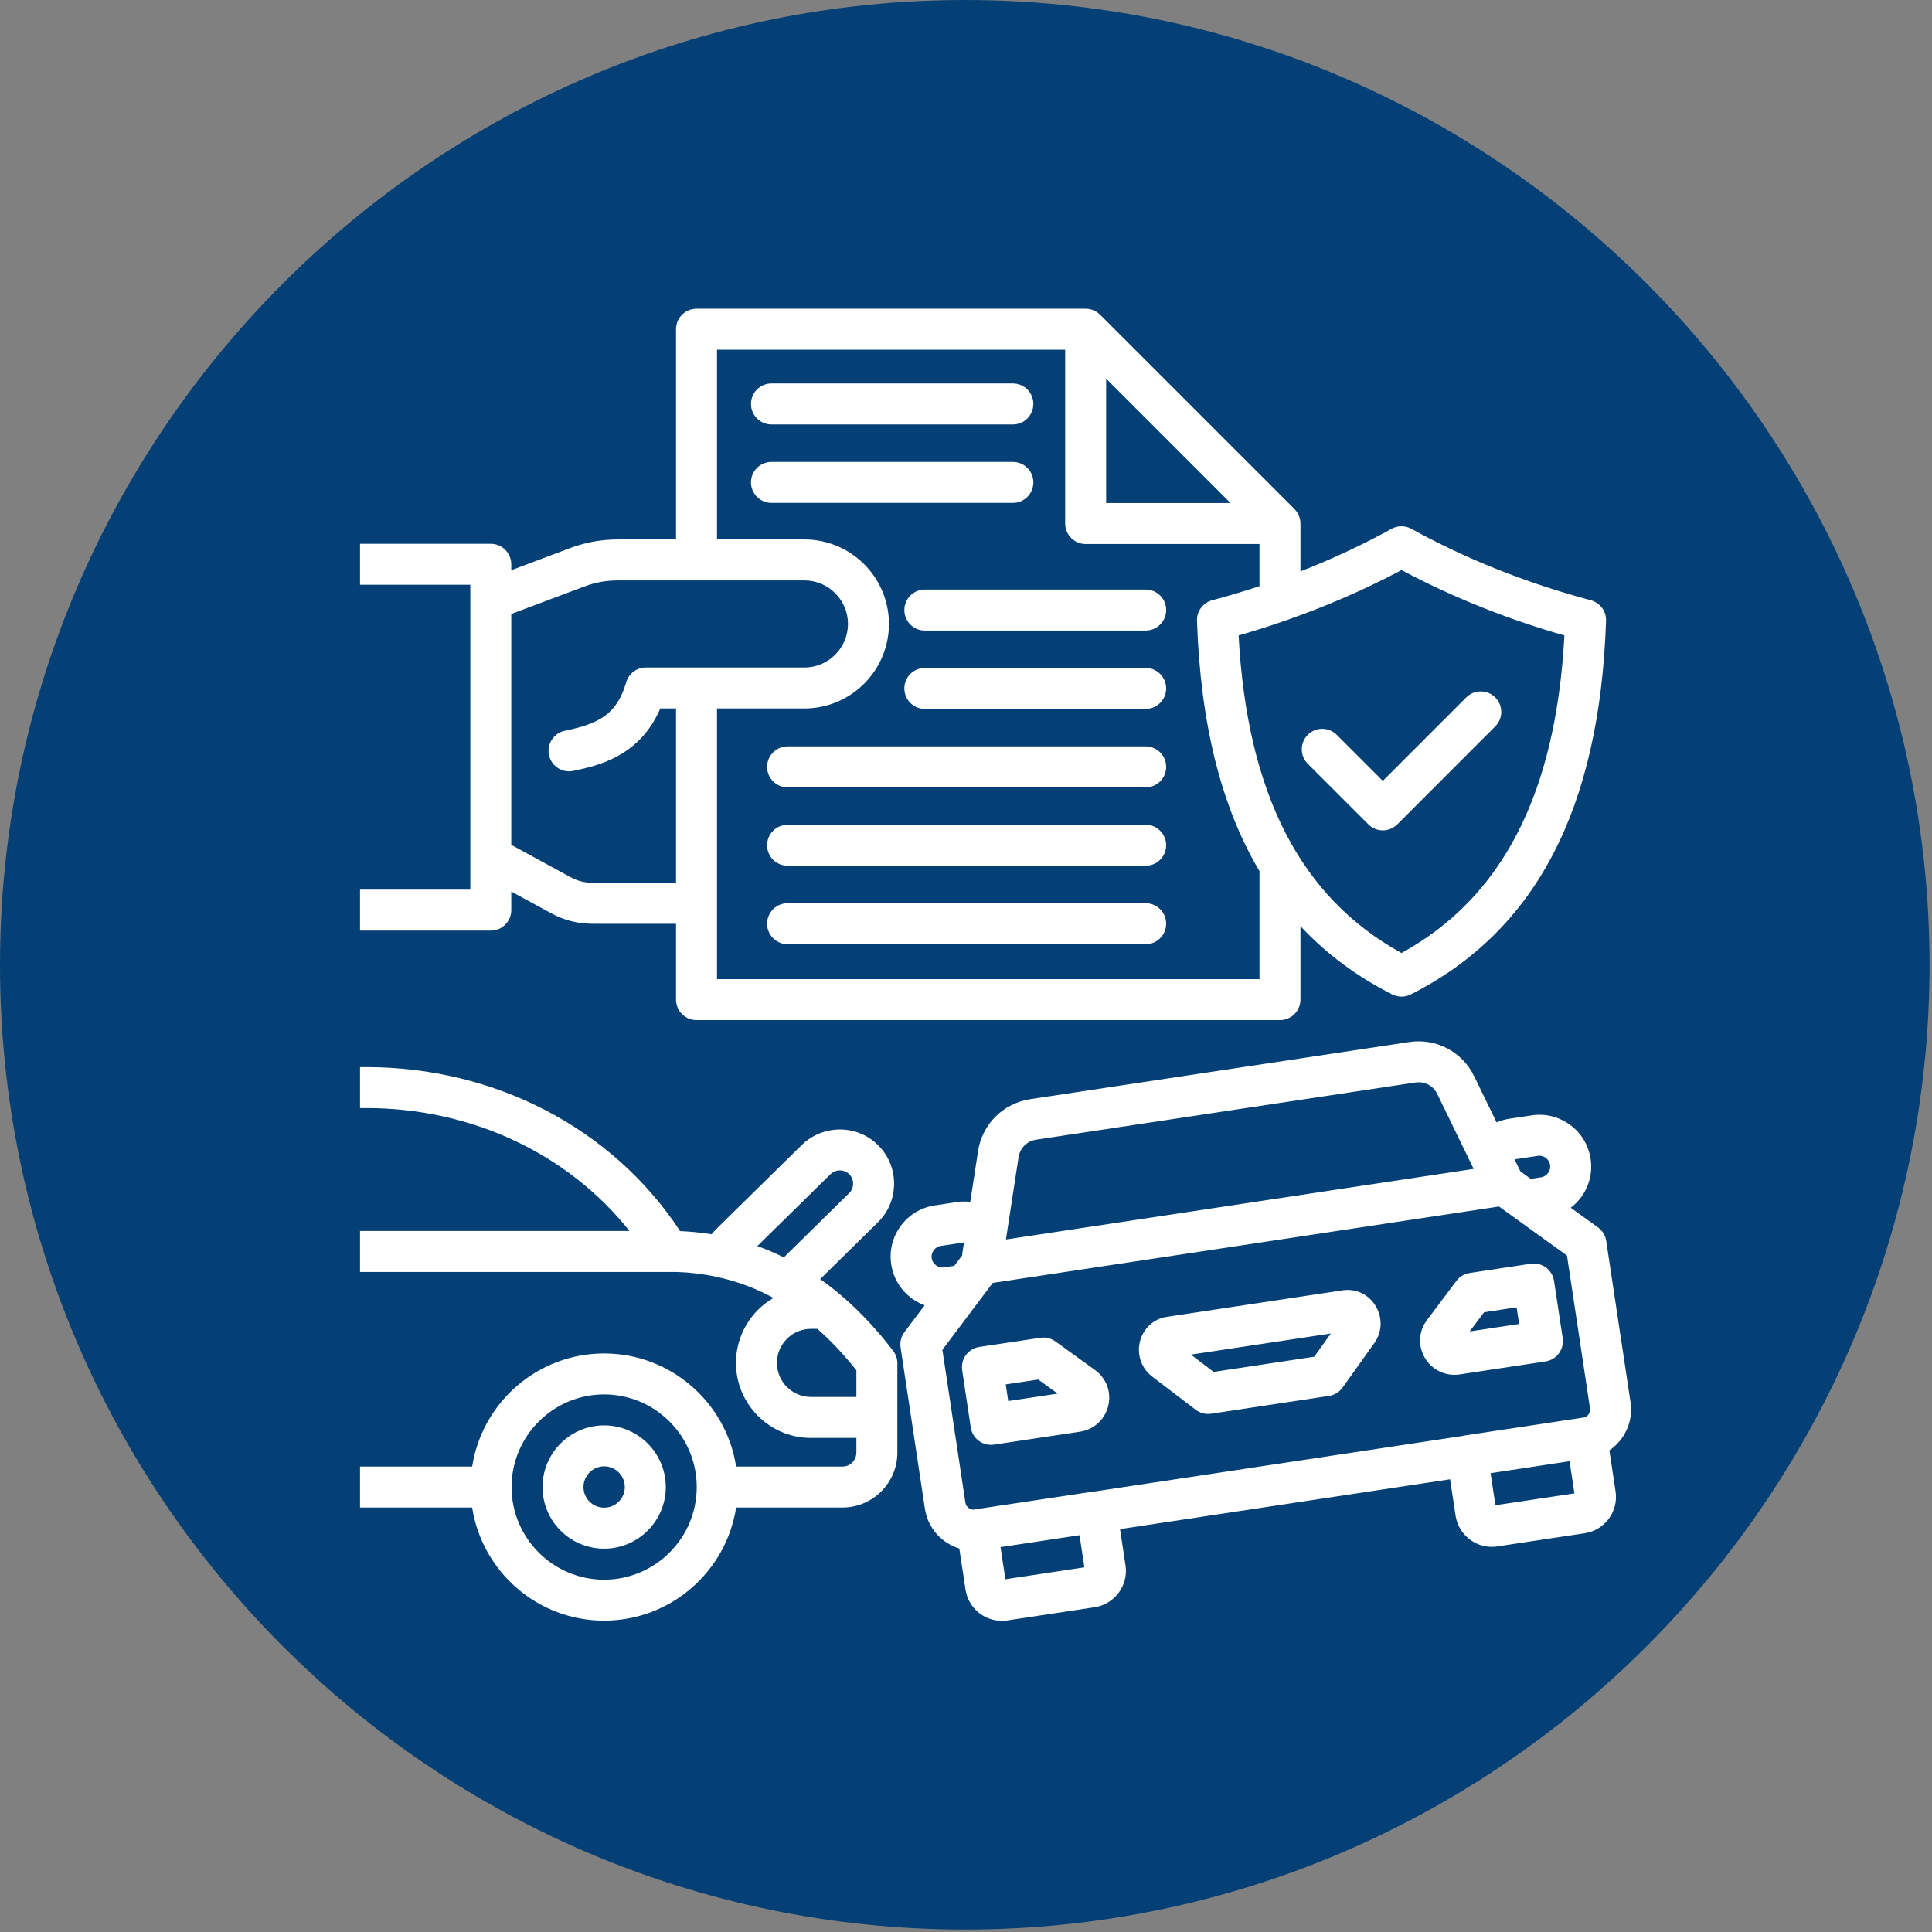 <svg xmlns="http://www.w3.org/2000/svg" xmlns:xlink="http://www.w3.org/1999/xlink" width="871" zoomAndPan="magnify" viewBox="0 0 653.25 653.25" height="871" preserveAspectRatio="xMidYMid meet"><rect x="0" y="0" width="653.25" height="653.25" fill="#808080" stroke="none"/><defs><clipPath id="1503137857"><path d="M 0 0 L 652.5 0 L 652.5 652.5 L 0 652.5 Z M 0 0 " clip-rule="nonzero"></path></clipPath></defs><g clip-path="url(#1503137857)"><path fill="#044075" d="M 326.27 652.418 C 505.883 652.418 652.418 505.883 652.418 326.27 C 652.418 146.652 505.883 0 326.27 0 C 146.652 0 0 146.535 0 326.27 C 0 506 146.535 652.418 326.27 652.418 Z M 326.27 652.418 " fill-opacity="1" fill-rule="evenodd"></path></g><path fill="#ffffff" d="M 465.301 441.859 C 463.02 437.809 458.617 435.609 454.059 436.27 L 394.398 445.273 C 389.926 445.992 386.391 449.363 385.379 453.852 C 385.367 453.887 385.359 453.93 385.352 453.965 C 384.438 458.375 386.07 462.793 389.605 465.477 L 404.293 476.676 C 405.512 477.605 406.988 478.09 408.496 478.09 C 408.836 478.09 409.184 478.062 409.531 478.012 L 449.348 471.996 C 451.195 471.719 452.863 470.703 453.945 469.176 L 464.652 454.18 C 467.281 450.551 467.535 445.828 465.301 441.859 Z M 444.379 458.738 L 410.363 463.879 L 402.688 458.027 L 449.98 450.891 Z M 370.262 463.246 L 356.875 453.574 C 355.406 452.508 353.574 452.062 351.785 452.332 L 331.148 455.43 C 327.375 455.996 324.758 459.52 325.332 463.305 L 328.23 482.633 C 328.5 484.453 329.48 486.086 330.957 487.18 C 332.164 488.066 333.605 488.535 335.082 488.535 C 335.422 488.535 335.766 488.508 336.105 488.457 L 365.215 484.082 C 369.906 483.363 373.629 479.934 374.723 475.348 C 375.852 470.754 374.098 466.008 370.262 463.246 Z M 340.898 473.723 L 340.059 468.098 L 351.051 466.449 L 357.629 471.215 Z M 465.301 441.859 C 463.02 437.809 458.617 435.609 454.059 436.27 L 394.398 445.273 C 389.926 445.992 386.391 449.363 385.379 453.852 C 385.367 453.887 385.359 453.93 385.352 453.965 C 384.438 458.375 386.07 462.793 389.605 465.477 L 404.293 476.676 C 405.512 477.605 406.988 478.09 408.496 478.09 C 408.836 478.09 409.184 478.062 409.531 478.012 L 449.348 471.996 C 451.195 471.719 452.863 470.703 453.945 469.176 L 464.652 454.18 C 467.281 450.551 467.535 445.828 465.301 441.859 Z M 444.379 458.738 L 410.363 463.879 L 402.688 458.027 L 449.98 450.891 Z M 528.379 452.445 L 525.453 433.117 C 524.879 429.332 521.355 426.73 517.57 427.301 L 496.941 430.426 C 495.145 430.695 493.527 431.66 492.434 433.109 L 482.539 446.297 C 479.656 450.059 479.367 455.109 481.793 459.156 C 483.887 462.723 487.68 464.852 491.793 464.852 C 492.348 464.852 492.914 464.809 493.484 464.73 L 522.562 460.336 C 524.383 460.059 526.016 459.07 527.102 457.594 C 528.195 456.117 528.656 454.266 528.379 452.441 Z M 496.93 450.195 L 501.809 443.699 L 512.793 442.035 L 513.645 447.668 Z M 528.379 452.445 L 525.453 433.117 C 524.879 429.332 521.355 426.73 517.57 427.301 L 496.941 430.426 C 495.145 430.695 493.527 431.66 492.434 433.109 L 482.539 446.297 C 479.656 450.059 479.367 455.109 481.793 459.156 C 483.887 462.723 487.68 464.852 491.793 464.852 C 492.348 464.852 492.914 464.809 493.484 464.73 L 522.562 460.336 C 524.383 460.059 526.016 459.07 527.102 457.594 C 528.195 456.117 528.656 454.266 528.379 452.441 Z M 496.93 450.195 L 501.809 443.699 L 512.793 442.035 L 513.645 447.668 Z M 454.059 436.27 L 394.398 445.273 C 389.926 445.992 386.391 449.363 385.379 453.852 C 385.367 453.887 385.359 453.93 385.352 453.965 C 384.438 458.375 386.07 462.793 389.605 465.477 L 404.293 476.676 C 405.512 477.605 406.988 478.09 408.496 478.09 C 408.836 478.09 409.184 478.062 409.531 478.012 L 449.348 471.996 C 451.195 471.719 452.863 470.703 453.945 469.176 L 464.652 454.18 C 467.281 450.551 467.535 445.828 465.301 441.859 C 463.02 437.809 458.617 435.609 454.059 436.27 Z M 444.379 458.738 L 410.363 463.879 L 402.688 458.027 L 449.98 450.891 Z M 370.262 463.246 L 356.875 453.574 C 355.406 452.508 353.574 452.062 351.785 452.332 L 331.148 455.43 C 327.375 455.996 324.758 459.52 325.332 463.305 L 328.23 482.633 C 328.5 484.453 329.48 486.086 330.957 487.18 C 332.164 488.066 333.605 488.535 335.082 488.535 C 335.422 488.535 335.766 488.508 336.105 488.457 L 365.215 484.082 C 369.906 483.363 373.629 479.934 374.723 475.348 C 375.852 470.754 374.098 466.008 370.262 463.246 Z M 340.898 473.723 L 340.059 468.098 L 351.051 466.449 L 357.629 471.215 Z M 551.316 474.141 L 543.094 419.582 C 542.816 417.742 541.809 416.094 540.297 415 L 531.105 408.367 C 532.406 407.367 533.586 406.188 534.586 404.832 C 537.371 401.047 538.52 396.43 537.816 391.844 C 537.121 387.219 534.664 383.129 530.879 380.344 C 527.102 377.562 522.484 376.418 517.891 377.129 L 510.426 378.25 C 508.895 378.477 507.43 378.91 506.039 379.508 L 498.484 363.969 C 494.449 355.598 485.566 350.926 476.406 352.344 L 348.324 371.652 C 339.148 373.066 332.062 380.16 330.691 389.285 L 328.07 406.371 C 326.578 406.207 325.059 406.223 323.539 406.449 L 316.055 407.578 C 311.438 408.273 307.348 410.73 304.562 414.508 C 301.773 418.285 300.637 422.91 301.34 427.52 C 302.312 434.051 306.816 439.207 312.645 441.344 L 305.82 450.398 C 304.699 451.891 304.23 453.758 304.508 455.602 L 312.73 510.141 C 313.711 516.688 318.406 521.758 324.363 523.578 L 326.465 537.477 C 327.379 543.617 332.672 548.035 338.723 548.035 C 339.332 548.035 339.949 547.992 340.566 547.898 L 370.195 543.426 C 376.918 542.367 381.57 536.055 380.57 529.336 L 378.715 517.023 L 490.301 500.18 L 492.168 512.527 C 492.684 515.809 494.445 518.691 497.137 520.645 C 499.281 522.207 501.797 523.023 504.359 523.023 C 504.992 523.023 505.625 522.969 506.254 522.875 L 535.926 518.41 C 542.629 517.352 547.266 511.039 546.266 504.332 L 544.164 490.406 C 549.297 486.922 552.293 480.699 551.32 474.145 Z M 512.465 391.949 L 519.98 390.82 C 521.242 390.621 522.203 391.16 522.656 391.496 C 523.117 391.828 523.914 392.59 524.113 393.918 C 524.312 395.195 523.777 396.148 523.438 396.609 C 523.09 397.07 522.324 397.879 521.051 398.078 L 517.559 398.59 L 514.078 396.082 L 512.113 392.043 C 512.234 392.008 512.34 391.977 512.461 391.949 Z M 344.383 391.367 C 344.867 388.145 347.188 385.844 350.406 385.34 L 478.492 366.031 C 481.723 365.539 484.594 367.055 486.02 370 L 498.27 395.23 L 340.129 419.094 L 344.383 391.363 Z M 315.027 425.445 C 314.836 424.152 315.375 423.188 315.715 422.727 C 316.043 422.266 316.809 421.477 318.109 421.277 L 325.586 420.148 C 325.707 420.129 325.828 420.129 325.949 420.121 L 325.359 423.992 C 325.332 424.168 325.324 424.332 325.309 424.508 L 322.676 428.004 L 319.223 428.535 C 317.25 428.828 315.332 427.422 315.027 425.445 Z M 339.945 533.977 L 338.305 523.113 L 365.012 519.086 L 366.652 529.949 Z M 505.629 508.953 L 503.996 498.113 L 530.703 494.074 L 532.344 504.945 Z M 535.625 479.289 C 535.582 479.297 535.531 479.297 535.48 479.297 L 495.074 485.395 C 494.812 485.438 494.555 485.496 494.293 485.566 L 370.582 504.23 C 370.312 504.25 370.055 504.27 369.785 504.312 L 329.379 510.395 C 329.309 510.406 329.23 510.434 329.164 510.441 C 327.809 510.422 326.637 509.449 326.426 508.086 L 318.641 456.402 L 335.672 433.777 L 506.848 407.949 L 529.828 424.531 L 537.613 476.191 C 537.824 477.598 536.953 478.906 535.625 479.289 Z M 525.453 433.117 C 524.879 429.332 521.355 426.73 517.57 427.301 L 496.941 430.426 C 495.145 430.695 493.527 431.66 492.434 433.109 L 482.539 446.297 C 479.656 450.059 479.367 455.109 481.793 459.156 C 483.887 462.723 487.68 464.852 491.793 464.852 C 492.348 464.852 492.914 464.809 493.484 464.73 L 522.562 460.336 C 524.383 460.059 526.016 459.07 527.102 457.594 C 528.195 456.117 528.656 454.266 528.379 452.445 Z M 496.93 450.195 L 501.809 443.699 L 512.793 442.035 L 513.645 447.668 Z M 454.059 436.27 L 394.398 445.273 C 389.926 445.992 386.391 449.363 385.379 453.852 C 385.367 453.887 385.359 453.93 385.352 453.965 C 384.438 458.375 386.07 462.793 389.605 465.477 L 404.293 476.676 C 405.512 477.605 406.988 478.09 408.496 478.09 C 408.836 478.09 409.184 478.062 409.531 478.012 L 449.348 471.996 C 451.195 471.719 452.863 470.703 453.945 469.176 L 464.652 454.18 C 467.281 450.551 467.535 445.828 465.301 441.859 C 463.02 437.809 458.617 435.609 454.059 436.27 Z M 444.379 458.738 L 410.363 463.879 L 402.688 458.027 L 449.98 450.891 Z M 370.262 463.246 L 356.875 453.574 C 355.406 452.508 353.574 452.062 351.785 452.332 L 331.148 455.43 C 327.375 455.996 324.758 459.52 325.332 463.305 L 328.23 482.633 C 328.5 484.453 329.48 486.086 330.957 487.18 C 332.164 488.066 333.605 488.535 335.082 488.535 C 335.422 488.535 335.766 488.508 336.105 488.457 L 365.215 484.082 C 369.906 483.363 373.629 479.934 374.723 475.348 C 375.852 470.754 374.098 466.008 370.262 463.246 Z M 340.898 473.723 L 340.059 468.098 L 351.051 466.449 L 357.629 471.215 Z M 370.262 463.246 L 356.875 453.574 C 355.406 452.508 353.574 452.062 351.785 452.332 L 331.148 455.43 C 327.375 455.996 324.758 459.52 325.332 463.305 L 328.23 482.633 C 328.5 484.453 329.48 486.086 330.957 487.18 C 332.164 488.066 333.605 488.535 335.082 488.535 C 335.422 488.535 335.766 488.508 336.105 488.457 L 365.215 484.082 C 369.906 483.363 373.629 479.934 374.723 475.348 C 375.852 470.754 374.098 466.008 370.262 463.246 Z M 340.898 473.723 L 340.059 468.098 L 351.051 466.449 L 357.629 471.215 Z M 465.301 441.859 C 463.02 437.809 458.617 435.609 454.059 436.27 L 394.398 445.273 C 389.926 445.992 386.391 449.363 385.379 453.852 C 385.367 453.887 385.359 453.93 385.352 453.965 C 384.438 458.375 386.07 462.793 389.605 465.477 L 404.293 476.676 C 405.512 477.605 406.988 478.09 408.496 478.09 C 408.836 478.09 409.184 478.062 409.531 478.012 L 449.348 471.996 C 451.195 471.719 452.863 470.703 453.945 469.176 L 464.652 454.18 C 467.281 450.551 467.535 445.828 465.301 441.859 Z M 444.379 458.738 L 410.363 463.879 L 402.688 458.027 L 449.98 450.891 Z M 528.379 452.445 L 525.453 433.117 C 524.879 429.332 521.355 426.73 517.57 427.301 L 496.941 430.426 C 495.145 430.695 493.527 431.66 492.434 433.109 L 482.539 446.297 C 479.656 450.059 479.367 455.109 481.793 459.156 C 483.887 462.723 487.68 464.852 491.793 464.852 C 492.348 464.852 492.914 464.809 493.484 464.73 L 522.562 460.336 C 524.383 460.059 526.016 459.07 527.102 457.594 C 528.195 456.117 528.656 454.266 528.379 452.441 Z M 496.93 450.195 L 501.809 443.699 L 512.793 442.035 L 513.645 447.668 Z M 370.262 463.246 L 356.875 453.574 C 355.406 452.508 353.574 452.062 351.785 452.332 L 331.148 455.43 C 327.375 455.996 324.758 459.52 325.332 463.305 L 328.23 482.633 C 328.5 484.453 329.48 486.086 330.957 487.18 C 332.164 488.066 333.605 488.535 335.082 488.535 C 335.422 488.535 335.766 488.508 336.105 488.457 L 365.215 484.082 C 369.906 483.363 373.629 479.934 374.723 475.348 C 375.852 470.754 374.098 466.008 370.262 463.246 Z M 340.898 473.723 L 340.059 468.098 L 351.051 466.449 L 357.629 471.215 Z M 528.379 452.445 L 525.453 433.117 C 524.879 429.332 521.355 426.73 517.57 427.301 L 496.941 430.426 C 495.145 430.695 493.527 431.66 492.434 433.109 L 482.539 446.297 C 479.656 450.059 479.367 455.109 481.793 459.156 C 483.887 462.723 487.68 464.852 491.793 464.852 C 492.348 464.852 492.914 464.809 493.484 464.73 L 522.562 460.336 C 524.383 460.059 526.016 459.07 527.102 457.594 C 528.195 456.117 528.656 454.266 528.379 452.441 Z M 496.93 450.195 L 501.809 443.699 L 512.793 442.035 L 513.645 447.668 Z M 204.266 481.953 C 192.777 481.953 183.438 491.305 183.438 502.809 C 183.438 514.312 192.777 523.637 204.266 523.637 C 215.75 523.637 225.117 514.285 225.117 502.809 C 225.117 491.332 215.758 481.953 204.266 481.953 Z M 204.266 509.777 C 200.418 509.777 197.285 506.652 197.285 502.809 C 197.285 498.961 200.418 495.801 204.266 495.801 C 208.109 495.801 211.262 498.945 211.262 502.809 C 211.262 506.668 208.129 509.777 204.266 509.777 Z M 204.266 481.953 C 192.777 481.953 183.438 491.305 183.438 502.809 C 183.438 514.312 192.777 523.637 204.266 523.637 C 215.75 523.637 225.117 514.285 225.117 502.809 C 225.117 491.332 215.758 481.953 204.266 481.953 Z M 204.266 509.777 C 200.418 509.777 197.285 506.652 197.285 502.809 C 197.285 498.961 200.418 495.801 204.266 495.801 C 208.109 495.801 211.262 498.945 211.262 502.809 C 211.262 506.668 208.129 509.777 204.266 509.777 Z M 301.996 456.742 C 294.434 446.859 286.203 438.777 277.324 432.492 L 296.812 413.312 C 300.312 409.895 302.258 405.309 302.309 400.402 C 302.352 395.488 300.492 390.855 297.074 387.383 C 293.652 383.883 289.051 381.93 284.137 381.895 C 279.242 381.887 274.613 383.711 271.105 387.141 L 242.195 415.555 C 241.621 416.121 241.102 416.711 240.605 417.336 C 237.113 416.77 233.555 416.414 229.926 416.258 C 229.84 416.086 229.742 415.918 229.633 415.754 C 206.773 381.348 167.234 360.816 123.871 360.816 C 123.148 360.816 122.438 360.824 121.734 360.832 L 121.734 374.68 C 122.445 374.668 123.156 374.66 123.871 374.66 C 159.43 374.66 192.039 390.055 212.84 416.223 L 121.734 416.223 L 121.734 430.078 L 228.945 430.078 C 233.582 430.242 238.062 430.809 242.414 431.746 C 242.602 431.797 242.785 431.84 242.977 431.875 C 249.473 433.336 255.652 435.652 261.539 438.859 C 253.961 443.25 248.844 451.453 248.844 460.832 C 248.844 474.816 260.227 486.199 274.215 486.199 L 289.562 486.199 L 289.562 491.141 C 289.562 493.754 287.453 495.879 284.852 495.879 L 248.898 495.879 C 245.555 474.246 226.812 457.637 204.266 457.637 C 181.719 457.637 162.992 474.246 159.648 495.879 L 121.734 495.879 L 121.734 509.727 L 159.648 509.727 C 162.992 531.363 181.727 547.973 204.266 547.973 C 226.805 547.973 245.555 531.363 248.898 509.727 L 284.852 509.727 C 295.086 509.727 303.422 501.395 303.422 491.141 L 303.422 460.953 C 303.422 459.426 302.918 457.949 301.996 456.742 Z M 204.266 534.125 C 187.012 534.125 172.973 520.066 172.973 502.809 C 172.973 485.547 187.012 471.484 204.266 471.484 C 221.516 471.484 235.582 485.539 235.582 502.809 C 235.582 520.074 221.531 534.125 204.266 534.125 Z M 256.086 421.328 L 280.805 397.027 C 281.656 396.203 282.773 395.742 283.98 395.742 L 284.016 395.742 C 285.223 395.75 286.344 396.227 287.188 397.078 C 288.02 397.93 288.473 399.059 288.453 400.273 C 288.445 401.473 287.977 402.586 287.113 403.426 L 265.039 425.148 C 262.113 423.699 259.125 422.43 256.086 421.328 Z M 289.562 472.344 L 274.215 472.344 C 267.867 472.344 262.695 467.176 262.695 460.832 C 262.695 454.484 267.867 449.309 274.215 449.309 L 276.367 449.309 C 280.949 453.34 285.344 458.012 289.562 463.332 Z M 204.266 481.953 C 192.777 481.953 183.438 491.305 183.438 502.809 C 183.438 514.312 192.777 523.637 204.266 523.637 C 215.75 523.637 225.117 514.285 225.117 502.809 C 225.117 491.332 215.758 481.953 204.266 481.953 Z M 204.266 509.777 C 200.418 509.777 197.285 506.652 197.285 502.809 C 197.285 498.961 200.418 495.801 204.266 495.801 C 208.109 495.801 211.262 498.945 211.262 502.809 C 211.262 506.668 208.129 509.777 204.266 509.777 Z M 204.266 481.953 C 192.777 481.953 183.438 491.305 183.438 502.809 C 183.438 514.312 192.777 523.637 204.266 523.637 C 215.75 523.637 225.117 514.285 225.117 502.809 C 225.117 491.332 215.758 481.953 204.266 481.953 Z M 204.266 509.777 C 200.418 509.777 197.285 506.652 197.285 502.809 C 197.285 498.961 200.418 495.801 204.266 495.801 C 208.109 495.801 211.262 498.945 211.262 502.809 C 211.262 506.668 208.129 509.777 204.266 509.777 Z M 204.266 481.953 C 192.777 481.953 183.438 491.305 183.438 502.809 C 183.438 514.312 192.777 523.637 204.266 523.637 C 215.75 523.637 225.117 514.285 225.117 502.809 C 225.117 491.332 215.758 481.953 204.266 481.953 Z M 204.266 509.777 C 200.418 509.777 197.285 506.652 197.285 502.809 C 197.285 498.961 200.418 495.801 204.266 495.801 C 208.109 495.801 211.262 498.945 211.262 502.809 C 211.262 506.668 208.129 509.777 204.266 509.777 Z M 342.473 156.191 L 260.852 156.191 C 257.023 156.191 253.926 159.289 253.926 163.109 C 253.926 166.934 257.023 170.039 260.852 170.039 L 342.473 170.039 C 346.301 170.039 349.398 166.941 349.398 163.109 C 349.398 159.281 346.301 156.191 342.473 156.191 Z M 342.473 129.66 L 260.852 129.66 C 257.023 129.66 253.926 132.758 253.926 136.59 C 253.926 140.418 257.023 143.52 260.852 143.52 L 342.473 143.52 C 346.301 143.52 349.398 140.418 349.398 136.59 C 349.398 132.758 346.301 129.66 342.473 129.66 Z M 387.375 305.398 L 266.305 305.398 C 262.484 305.398 259.375 308.496 259.375 312.328 C 259.375 316.156 262.484 319.258 266.305 319.258 L 387.375 319.258 C 391.195 319.258 394.301 316.156 394.301 312.328 C 394.301 308.496 391.195 305.398 387.375 305.398 Z M 387.375 278.875 L 266.305 278.875 C 262.484 278.875 259.375 281.973 259.375 285.805 C 259.375 289.633 262.484 292.723 266.305 292.723 L 387.375 292.723 C 391.195 292.723 394.301 289.625 394.301 285.805 C 394.301 281.984 391.195 278.875 387.375 278.875 Z M 387.375 252.371 L 266.305 252.371 C 262.484 252.371 259.375 255.469 259.375 259.297 C 259.375 263.129 262.484 266.227 266.305 266.227 L 387.375 266.227 C 391.195 266.227 394.301 263.129 394.301 259.297 C 394.301 255.469 391.195 252.371 387.375 252.371 Z M 387.375 225.848 L 312.699 225.848 C 308.879 225.848 305.781 228.945 305.781 232.773 C 305.781 236.605 308.879 239.695 312.699 239.695 L 387.375 239.695 C 391.195 239.695 394.301 236.598 394.301 232.773 C 394.301 228.953 391.195 225.848 387.375 225.848 Z M 387.375 199.34 L 312.699 199.34 C 308.879 199.34 305.781 202.441 305.781 206.27 C 305.781 210.102 308.879 213.199 312.699 213.199 L 387.375 213.199 C 391.195 213.199 394.301 210.102 394.301 206.27 C 394.301 202.441 391.195 199.34 387.375 199.34 Z M 505.57 235.805 C 502.871 233.105 498.477 233.105 495.777 235.805 L 467.562 264.039 L 451.977 248.457 C 449.277 245.754 444.895 245.754 442.184 248.457 C 439.484 251.164 439.484 255.547 442.184 258.258 L 462.672 278.738 C 463.965 280.039 465.73 280.77 467.57 280.77 C 469.41 280.77 471.164 280.031 472.469 278.738 L 505.582 245.598 C 508.281 242.898 508.281 238.516 505.57 235.805 Z M 505.57 235.805 C 502.871 233.105 498.477 233.105 495.777 235.805 L 467.562 264.039 L 451.977 248.457 C 449.277 245.754 444.895 245.754 442.184 248.457 C 439.484 251.164 439.484 255.547 442.184 258.258 L 462.672 278.738 C 463.965 280.039 465.73 280.77 467.57 280.77 C 469.41 280.77 471.164 280.031 472.469 278.738 L 505.582 245.598 C 508.281 242.898 508.281 238.516 505.57 235.805 Z M 305.781 206.27 C 305.781 210.098 308.883 213.199 312.703 213.199 L 387.375 213.199 C 391.195 213.199 394.305 210.098 394.305 206.27 C 394.305 202.438 391.195 199.34 387.375 199.34 L 312.703 199.34 C 308.883 199.34 305.781 202.438 305.781 206.27 Z M 387.375 225.848 L 312.699 225.848 C 308.879 225.848 305.781 228.945 305.781 232.773 C 305.781 236.605 308.879 239.695 312.699 239.695 L 387.375 239.695 C 391.195 239.695 394.301 236.598 394.301 232.773 C 394.301 228.953 391.195 225.848 387.375 225.848 Z M 387.375 252.371 L 266.305 252.371 C 262.484 252.371 259.375 255.469 259.375 259.297 C 259.375 263.129 262.484 266.227 266.305 266.227 L 387.375 266.227 C 391.195 266.227 394.301 263.129 394.301 259.297 C 394.301 255.469 391.195 252.371 387.375 252.371 Z M 387.375 278.875 L 266.305 278.875 C 262.484 278.875 259.375 281.973 259.375 285.805 C 259.375 289.633 262.484 292.723 266.305 292.723 L 387.375 292.723 C 391.195 292.723 394.301 289.625 394.301 285.805 C 394.301 281.984 391.195 278.875 387.375 278.875 Z M 387.375 305.398 L 266.305 305.398 C 262.484 305.398 259.375 308.496 259.375 312.328 C 259.375 316.156 262.484 319.258 266.305 319.258 L 387.375 319.258 C 391.195 319.258 394.301 316.156 394.301 312.328 C 394.301 308.496 391.195 305.398 387.375 305.398 Z M 260.852 143.516 L 342.473 143.516 C 346.301 143.516 349.398 140.418 349.398 136.586 C 349.398 132.758 346.301 129.66 342.473 129.66 L 260.852 129.66 C 257.023 129.66 253.926 132.758 253.926 136.586 C 253.926 140.418 257.023 143.516 260.852 143.516 Z M 342.473 170.039 C 346.301 170.039 349.398 166.941 349.398 163.109 C 349.398 159.281 346.301 156.191 342.473 156.191 L 260.852 156.191 C 257.023 156.191 253.926 159.289 253.926 163.109 C 253.926 166.934 257.023 170.039 260.852 170.039 Z M 537.91 202.969 C 516.152 197.152 495.734 189.027 477.223 178.809 C 475.141 177.664 472.613 177.664 470.531 178.809 C 460.762 184.199 450.457 189 439.711 193.203 L 439.711 177.02 C 439.711 175.18 438.98 173.418 437.688 172.117 L 371.98 106.422 C 370.68 105.117 368.926 104.387 367.086 104.387 L 235.512 104.387 C 231.684 104.387 228.582 107.488 228.582 111.316 L 228.582 182.395 L 209.176 182.395 C 203.223 182.395 198.082 183.324 192.492 185.418 L 172.871 192.805 L 172.871 190.797 C 172.871 186.969 169.77 183.871 165.949 183.871 L 121.734 183.871 L 121.734 197.719 L 159.023 197.719 L 159.023 300.809 L 121.734 300.809 L 121.734 314.664 L 165.949 314.664 C 169.77 314.664 172.871 311.562 172.871 307.734 L 172.871 301.449 L 186.137 308.68 C 190.73 311.191 195.312 312.352 200.559 312.352 L 228.582 312.352 L 228.582 337.988 C 228.582 341.816 231.684 344.918 235.512 344.918 L 432.789 344.918 C 436.609 344.918 439.711 341.82 439.711 337.988 L 439.711 313.141 C 448.41 322.484 458.75 330.168 470.754 336.242 C 471.738 336.738 472.805 336.98 473.879 336.98 C 474.949 336.98 476.023 336.738 477.004 336.242 C 519.285 314.859 540.887 273.523 543.039 209.887 C 543.152 206.668 541.016 203.801 537.91 202.969 Z M 374.012 128.035 L 416.066 170.09 L 374.012 170.09 Z M 218.391 225.699 C 215.309 225.699 212.598 227.73 211.738 230.684 C 208.551 241.605 202.508 244.68 190.98 247.09 C 187.238 247.871 184.832 251.543 185.625 255.285 C 186.309 258.559 189.184 260.801 192.395 260.801 C 192.863 260.801 193.34 260.746 193.82 260.652 C 201.852 258.969 216.211 255.953 223.258 239.547 L 228.582 239.547 L 228.582 298.496 L 200.555 298.496 C 197.637 298.496 195.312 297.906 192.77 296.516 L 172.871 285.664 L 172.871 207.598 L 197.363 198.387 C 201.363 196.883 204.898 196.25 209.176 196.25 L 271.98 196.25 C 280.109 196.25 286.715 202.848 286.715 210.957 C 286.715 219.062 280.109 225.699 271.98 225.699 L 218.387 225.699 Z M 425.859 331.07 L 242.43 331.07 L 242.43 239.547 L 271.984 239.547 C 287.742 239.547 300.57 226.727 300.57 210.957 C 300.57 195.191 287.742 182.395 271.984 182.395 L 242.43 182.395 L 242.43 118.246 L 360.156 118.246 L 360.156 177.02 C 360.156 180.84 363.254 183.941 367.086 183.941 L 425.859 183.941 L 425.859 198.195 C 420.609 199.922 415.27 201.52 409.852 202.969 C 406.734 203.805 404.609 206.668 404.723 209.891 C 405.895 244.645 412.883 272.73 425.863 294.555 L 425.863 331.07 Z M 473.879 322.234 C 439.727 303.48 421.668 268.285 418.801 214.863 C 424.195 213.32 429.488 211.617 434.715 209.805 C 434.992 209.715 435.273 209.621 435.539 209.508 C 448.953 204.785 461.785 199.203 473.879 192.754 C 490.922 201.836 509.406 209.258 528.957 214.867 C 526.086 268.285 508.035 303.484 473.879 322.234 Z M 451.977 248.453 C 449.277 245.754 444.891 245.754 442.184 248.453 C 439.484 251.164 439.484 255.547 442.184 258.258 L 462.672 278.738 C 463.965 280.039 465.727 280.77 467.57 280.77 C 469.41 280.77 471.164 280.031 472.465 278.738 L 505.578 245.598 C 508.277 242.898 508.277 238.516 505.57 235.805 C 502.871 233.105 498.477 233.105 495.777 235.805 L 467.562 264.039 L 451.977 248.457 Z M 387.375 199.34 L 312.699 199.34 C 308.879 199.34 305.781 202.441 305.781 206.27 C 305.781 210.102 308.879 213.199 312.699 213.199 L 387.375 213.199 C 391.195 213.199 394.301 210.102 394.301 206.27 C 394.301 202.441 391.195 199.34 387.375 199.34 Z M 387.375 225.848 L 312.699 225.848 C 308.879 225.848 305.781 228.945 305.781 232.773 C 305.781 236.605 308.879 239.695 312.699 239.695 L 387.375 239.695 C 391.195 239.695 394.301 236.598 394.301 232.773 C 394.301 228.953 391.195 225.848 387.375 225.848 Z M 387.375 252.371 L 266.305 252.371 C 262.484 252.371 259.375 255.469 259.375 259.297 C 259.375 263.129 262.484 266.227 266.305 266.227 L 387.375 266.227 C 391.195 266.227 394.301 263.129 394.301 259.297 C 394.301 255.469 391.195 252.371 387.375 252.371 Z M 387.375 278.875 L 266.305 278.875 C 262.484 278.875 259.375 281.973 259.375 285.805 C 259.375 289.633 262.484 292.723 266.305 292.723 L 387.375 292.723 C 391.195 292.723 394.301 289.625 394.301 285.805 C 394.301 281.984 391.195 278.875 387.375 278.875 Z M 387.375 305.398 L 266.305 305.398 C 262.484 305.398 259.375 308.496 259.375 312.328 C 259.375 316.156 262.484 319.258 266.305 319.258 L 387.375 319.258 C 391.195 319.258 394.301 316.156 394.301 312.328 C 394.301 308.496 391.195 305.398 387.375 305.398 Z M 260.852 143.516 L 342.473 143.516 C 346.301 143.516 349.398 140.418 349.398 136.586 C 349.398 132.758 346.301 129.66 342.473 129.66 L 260.852 129.66 C 257.023 129.66 253.926 132.758 253.926 136.586 C 253.926 140.418 257.023 143.516 260.852 143.516 Z M 349.398 163.109 C 349.398 159.289 346.301 156.191 342.469 156.191 L 260.852 156.191 C 257.023 156.191 253.922 159.289 253.922 163.109 C 253.922 166.934 257.023 170.039 260.852 170.039 L 342.469 170.039 C 346.297 170.039 349.398 166.941 349.398 163.109 Z M 505.57 235.805 C 502.871 233.105 498.477 233.105 495.777 235.805 L 467.562 264.039 L 451.977 248.457 C 449.277 245.754 444.895 245.754 442.184 248.457 C 439.484 251.164 439.484 255.547 442.184 258.258 L 462.672 278.738 C 463.965 280.039 465.73 280.77 467.57 280.77 C 469.41 280.77 471.164 280.031 472.469 278.738 L 505.582 245.598 C 508.281 242.898 508.281 238.516 505.57 235.805 Z M 342.473 156.191 L 260.852 156.191 C 257.023 156.191 253.926 159.289 253.926 163.109 C 253.926 166.934 257.023 170.039 260.852 170.039 L 342.473 170.039 C 346.301 170.039 349.398 166.941 349.398 163.109 C 349.398 159.281 346.301 156.191 342.473 156.191 Z M 342.473 129.66 L 260.852 129.66 C 257.023 129.66 253.926 132.758 253.926 136.59 C 253.926 140.418 257.023 143.52 260.852 143.52 L 342.473 143.52 C 346.301 143.52 349.398 140.418 349.398 136.59 C 349.398 132.758 346.301 129.66 342.473 129.66 Z M 387.375 305.398 L 266.305 305.398 C 262.484 305.398 259.375 308.496 259.375 312.328 C 259.375 316.156 262.484 319.258 266.305 319.258 L 387.375 319.258 C 391.195 319.258 394.301 316.156 394.301 312.328 C 394.301 308.496 391.195 305.398 387.375 305.398 Z M 387.375 278.875 L 266.305 278.875 C 262.484 278.875 259.375 281.973 259.375 285.805 C 259.375 289.633 262.484 292.723 266.305 292.723 L 387.375 292.723 C 391.195 292.723 394.301 289.625 394.301 285.805 C 394.301 281.984 391.195 278.875 387.375 278.875 Z M 387.375 252.371 L 266.305 252.371 C 262.484 252.371 259.375 255.469 259.375 259.297 C 259.375 263.129 262.484 266.227 266.305 266.227 L 387.375 266.227 C 391.195 266.227 394.301 263.129 394.301 259.297 C 394.301 255.469 391.195 252.371 387.375 252.371 Z M 387.375 225.848 L 312.699 225.848 C 308.879 225.848 305.781 228.945 305.781 232.773 C 305.781 236.605 308.879 239.695 312.699 239.695 L 387.375 239.695 C 391.195 239.695 394.301 236.598 394.301 232.773 C 394.301 228.953 391.195 225.848 387.375 225.848 Z M 387.375 199.34 L 312.699 199.34 C 308.879 199.34 305.781 202.441 305.781 206.27 C 305.781 210.102 308.879 213.199 312.699 213.199 L 387.375 213.199 C 391.195 213.199 394.301 210.102 394.301 206.27 C 394.301 202.441 391.195 199.34 387.375 199.34 Z M 505.57 235.805 C 502.871 233.105 498.477 233.105 495.777 235.805 L 467.562 264.039 L 451.977 248.457 C 449.277 245.754 444.895 245.754 442.184 248.457 C 439.484 251.164 439.484 255.547 442.184 258.258 L 462.672 278.738 C 463.965 280.039 465.73 280.77 467.57 280.77 C 469.41 280.77 471.164 280.031 472.469 278.738 L 505.582 245.598 C 508.281 242.898 508.281 238.516 505.57 235.805 Z M 387.375 305.398 L 266.305 305.398 C 262.484 305.398 259.375 308.496 259.375 312.328 C 259.375 316.156 262.484 319.258 266.305 319.258 L 387.375 319.258 C 391.195 319.258 394.301 316.156 394.301 312.328 C 394.301 308.496 391.195 305.398 387.375 305.398 Z M 387.375 278.875 L 266.305 278.875 C 262.484 278.875 259.375 281.973 259.375 285.805 C 259.375 289.633 262.484 292.723 266.305 292.723 L 387.375 292.723 C 391.195 292.723 394.301 289.625 394.301 285.805 C 394.301 281.984 391.195 278.875 387.375 278.875 Z M 387.375 252.371 L 266.305 252.371 C 262.484 252.371 259.375 255.469 259.375 259.297 C 259.375 263.129 262.484 266.227 266.305 266.227 L 387.375 266.227 C 391.195 266.227 394.301 263.129 394.301 259.297 C 394.301 255.469 391.195 252.371 387.375 252.371 Z M 387.375 225.848 L 312.699 225.848 C 308.879 225.848 305.781 228.945 305.781 232.773 C 305.781 236.605 308.879 239.695 312.699 239.695 L 387.375 239.695 C 391.195 239.695 394.301 236.598 394.301 232.773 C 394.301 228.953 391.195 225.848 387.375 225.848 Z M 387.375 199.34 L 312.699 199.34 C 308.879 199.34 305.781 202.441 305.781 206.27 C 305.781 210.102 308.879 213.199 312.699 213.199 L 387.375 213.199 C 391.195 213.199 394.301 210.102 394.301 206.27 C 394.301 202.441 391.195 199.34 387.375 199.34 Z M 342.473 156.191 L 260.852 156.191 C 257.023 156.191 253.926 159.289 253.926 163.109 C 253.926 166.934 257.023 170.039 260.852 170.039 L 342.473 170.039 C 346.301 170.039 349.398 166.941 349.398 163.109 C 349.398 159.281 346.301 156.191 342.473 156.191 Z M 342.473 129.66 L 260.852 129.66 C 257.023 129.66 253.926 132.758 253.926 136.59 C 253.926 140.418 257.023 143.52 260.852 143.52 L 342.473 143.52 C 346.301 143.52 349.398 140.418 349.398 136.59 C 349.398 132.758 346.301 129.66 342.473 129.66 Z M 342.473 129.66 " fill-opacity="1" fill-rule="nonzero"></path></svg>